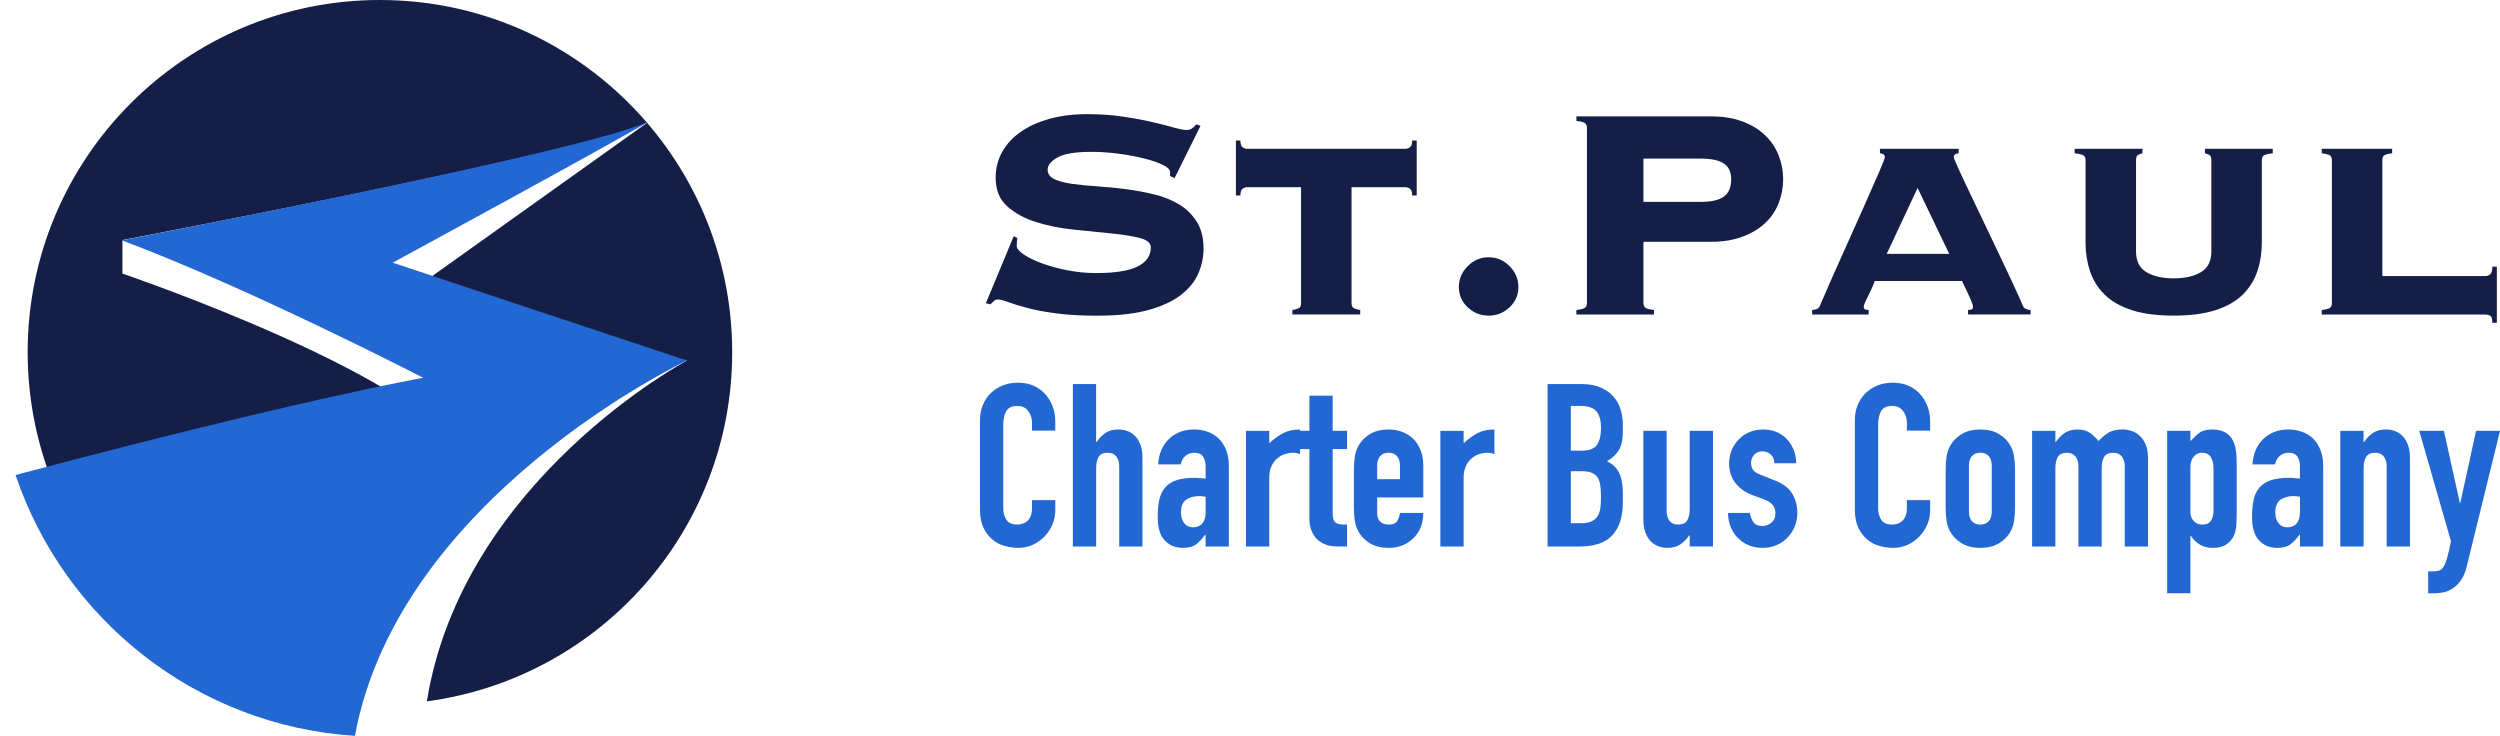 <?xml version="1.0" encoding="UTF-8"?>
<svg id="Layer_1" data-name="Layer 1" xmlns="http://www.w3.org/2000/svg" viewBox="0 0 1683.81 495.6">
  <defs>
    <style>
      .cls-1 {
        fill: #141e47;
      }

      .cls-2 {
        fill: #2367d3;
      }
    </style>
  </defs>
  <g>
    <path class="cls-1" d="M685.31,160.33c-.34,1.02-.51,2.79-.51,5.33,0,1.69,1.56,3.6,4.69,5.71,3.13,2.12,7.19,4.1,12.18,5.96s10.69,3.42,17.12,4.69,12.94,1.9,19.53,1.9c12.68,0,21.98-1.48,27.9-4.44s8.88-7.23,8.88-12.81c0-3.05-2.58-5.2-7.74-6.47s-11.63-2.28-19.4-3.04c-7.78-.76-16.15-1.61-25.11-2.54-8.97-.93-17.34-2.62-25.12-5.08-7.78-2.45-14.25-6-19.4-10.65-5.16-4.65-7.74-11.03-7.74-19.15,0-6.43,1.48-12.26,4.44-17.5s7.1-9.72,12.43-13.44c5.32-3.72,11.8-6.63,19.4-8.75s16.06-3.17,25.36-3.17c8.63,0,16.66.55,24.1,1.65,7.44,1.1,14.03,2.33,19.79,3.68,5.74,1.36,10.56,2.58,14.46,3.68,3.89,1.1,6.68,1.65,8.37,1.65s3.04-.38,4.06-1.14,1.94-1.65,2.79-2.66l2.79,1.02-17.5,35.26-3.04-1.52v-2.79c0-1.53-1.65-3.09-4.95-4.69-3.29-1.61-7.48-3.05-12.55-4.31s-10.74-2.32-17-3.17c-6.25-.84-12.35-1.27-18.26-1.27-10.99,0-18.69,1.27-23.08,3.81-4.4,2.54-6.6,5.24-6.6,8.11s1.52,5.04,4.57,6.47c3.04,1.44,7.02,2.5,11.92,3.17,4.9.68,10.48,1.23,16.74,1.65,6.25.42,12.68,1.06,19.28,1.9,6.6.85,13.02,2.03,19.28,3.55,6.25,1.52,11.83,3.76,16.74,6.72,4.9,2.96,8.88,6.85,11.92,11.67s4.57,10.87,4.57,18.14c0,5.58-1.14,11.08-3.42,16.49-2.28,5.41-6.18,10.27-11.67,14.59-5.5,4.31-12.86,7.73-22.07,10.27-9.22,2.54-20.67,3.81-34.37,3.81-10.65,0-19.83-.51-27.52-1.53-7.7-1.02-14.25-2.24-19.66-3.68-5.41-1.43-9.68-2.74-12.81-3.93-3.13-1.18-5.46-1.78-6.98-1.78-1.02,0-1.9.34-2.67,1.02-.76.68-1.57,1.44-2.41,2.28l-3.04-.76,18.77-45.16,2.54,1.27v-.02Z"/>
    <path class="cls-1" d="M946.58,100.22c1.01,0,2.02-.34,3.04-1.02,1.01-.68,1.53-2.2,1.53-4.57h3.04v37.03h-3.04c0-2.36-.51-3.89-1.53-4.57-1.02-.67-2.03-1.01-3.04-1.01h-36.28v78.13c0,1.86.64,3.04,1.9,3.55,1.27.51,2.58.85,3.93,1.01v3.05h-45.66v-3.05c1.35-.16,2.67-.51,3.93-1.01,1.27-.51,1.9-1.69,1.9-3.55v-78.13h-36.27c-1.02,0-2.03.34-3.05,1.01-1.02.68-1.52,2.2-1.52,4.57h-3.05v-37.03h3.05c0,2.37.51,3.89,1.52,4.57s2.03,1.02,3.05,1.02h106.55Z"/>
    <path class="cls-1" d="M1002.63,173.27c5.41,0,10.11,1.99,14.08,5.96,3.97,3.98,5.97,8.67,5.97,14.08s-1.99,9.98-5.97,13.7c-3.97,3.72-8.66,5.58-14.08,5.58s-10.11-1.86-14.08-5.58-5.96-8.28-5.96-13.7,1.99-10.1,5.96-14.08c3.97-3.97,8.66-5.96,14.08-5.96Z"/>
    <path class="cls-1" d="M1106.89,204.22c0,1.18.38,2.15,1.15,2.91.76.76,2.74,1.31,5.96,1.65v3.05h-52.25v-3.05c3.21-.33,5.2-.88,5.96-1.65.77-.76,1.15-1.73,1.15-2.91v-118.21c0-1.18-.38-2.16-1.15-2.92-.76-.76-2.74-1.31-5.96-1.65v-3.05h90.81c7.95,0,14.97,1.14,21.05,3.42,6.09,2.28,11.16,5.37,15.22,9.26,4.05,3.89,7.1,8.42,9.13,13.57,2.02,5.16,3.04,10.53,3.04,16.11s-1.02,10.95-3.04,16.11c-2.03,5.16-5.08,9.64-9.13,13.44-4.06,3.8-9.13,6.85-15.22,9.13-6.08,2.28-13.1,3.42-21.05,3.42h-45.66v41.37ZM1145.44,135.98c7.1,0,12.31-1.18,15.6-3.55,3.29-2.36,4.95-6.25,4.95-11.67,0-4.9-1.65-8.46-4.95-10.65s-8.5-3.3-15.6-3.3h-38.55v29.17h38.55Z"/>
    <path class="cls-1" d="M1325.54,208.78c.51,0,1.18-.08,2.03-.25.84-.17,1.26-.84,1.26-2.03,0-.67-.3-1.73-.88-3.17-.6-1.43-1.27-3-2.03-4.69s-1.56-3.38-2.41-5.07-1.53-3.13-2.03-4.31h-58.85c-.33,1.19-.88,2.62-1.64,4.31-.77,1.69-1.57,3.38-2.41,5.07-.85,1.69-1.62,3.26-2.28,4.69-.68,1.44-1.02,2.5-1.02,3.17,0,1.19.42,1.86,1.27,2.03.84.17,1.52.25,2.03.25v3.05h-38.05v-3.05c1.01,0,2.02-.21,3.04-.63,1.01-.42,1.69-1.06,2.03-1.9,5.07-11.83,10.23-23.55,15.47-35.13s9.94-22.07,14.08-31.46c4.14-9.39,7.57-17.16,10.28-23.34,2.7-6.17,4.05-9.68,4.05-10.53,0-1.52-1.1-2.36-3.29-2.54v-3.04h53.01v3.04c-2.19.17-3.29,1.02-3.29,2.54,0,.51.88,2.75,2.66,6.72,1.78,3.98,4.1,8.97,6.98,14.97,2.87,6,6.05,12.64,9.51,19.91,3.47,7.27,6.93,14.54,10.4,21.81s6.72,14.16,9.76,20.67c3.05,6.52,5.5,11.97,7.36,16.36.33.85,1.01,1.48,2.02,1.9,1.02.42,2.03.63,3.05.63v3.05h-42.11v-3.05.02ZM1291.55,126.6l-20.8,44.39h42.11l-21.31-44.39h0Z"/>
    <path class="cls-1" d="M1404.68,107.82c0-1.86-.72-3.04-2.16-3.55-1.43-.51-3.17-.84-5.2-1.02v-3.04h45.67v3.04c-.85.17-1.78.51-2.8,1.02-1.01.51-1.52,1.69-1.52,3.55v61.64c0,6.43,2.32,11.04,6.98,13.83,4.65,2.79,10.78,4.18,18.38,4.18s13.74-1.39,18.39-4.18,6.98-7.4,6.98-13.83v-61.64c0-1.86-.51-3.04-1.52-3.55-1.02-.51-1.95-.84-2.8-1.02v-3.04h45.67v3.04c-2.03.17-3.77.51-5.21,1.02-1.43.51-2.15,1.69-2.15,3.55v55.8c0,6.77-1.02,13.15-3.05,19.15-2.03,6.01-5.32,11.25-9.89,15.73s-10.65,7.95-18.27,10.4c-7.61,2.45-16.99,3.68-28.16,3.68s-20.54-1.23-28.15-3.68c-7.62-2.45-13.7-5.92-18.27-10.4-4.57-4.48-7.86-9.72-9.89-15.73-2.03-6-3.05-12.38-3.05-19.15v-55.8h.02Z"/>
    <path class="cls-1" d="M1570.57,107.82c0-1.86-.68-3.04-2.02-3.55-1.36-.51-2.96-.84-4.82-1.02v-3.04h47.43v3.04c-1.87.17-3.43.51-4.69,1.02-1.27.51-1.9,1.69-1.9,3.55v78.13h69.5c1.02,0,2.03-.38,3.05-1.14,1.01-.76,1.52-2.49,1.52-5.2h3.04v37.8h-3.04c0-2.71-.51-4.31-1.52-4.82s-2.03-.76-3.05-.76h-110.34v-3.05c1.86-.16,3.46-.51,4.82-1.01,1.34-.51,2.02-1.69,2.02-3.55v-96.39h0Z"/>
  </g>
  <g>
    <path class="cls-2" d="M710.76,336.88v6.76c0,3.38-.64,6.58-1.92,9.6s-3.05,5.71-5.3,8.06c-2.26,2.36-4.9,4.23-7.91,5.61-3.02,1.39-6.28,2.08-9.76,2.08-2.97,0-5.99-.41-9.07-1.23-3.07-.82-5.84-2.25-8.3-4.3-2.46-2.05-4.48-4.68-6.07-7.91s-2.38-7.35-2.38-12.37v-60.23c0-3.58.61-6.91,1.85-9.99,1.23-3.07,2.97-5.74,5.23-7.99s4.94-4.02,8.06-5.3,6.58-1.92,10.37-1.92c7.37,0,13.37,2.41,17.98,7.22,2.25,2.36,4.02,5.15,5.3,8.37s1.92,6.74,1.92,10.53v6.15h-15.67v-5.23c0-3.07-.87-5.74-2.61-7.99s-4.1-3.38-7.07-3.38c-3.89,0-6.48,1.2-7.76,3.61-1.28,2.41-1.92,5.46-1.92,9.14v55.93c0,3.18.69,5.84,2.08,7.99,1.39,2.15,3.87,3.23,7.45,3.23,1.02,0,2.12-.18,3.3-.54,1.17-.36,2.28-.95,3.3-1.77.92-.82,1.69-1.94,2.31-3.38.61-1.43.92-3.23.92-5.38v-5.38h15.67Z"/>
    <path class="cls-2" d="M722.59,368.08v-109.4h15.67v39.03h.31c1.64-2.45,3.61-4.48,5.92-6.07,2.31-1.58,5.25-2.38,8.84-2.38,1.94,0,3.89.33,5.84,1s3.69,1.76,5.23,3.3c1.54,1.53,2.77,3.51,3.69,5.92.93,2.41,1.39,5.35,1.39,8.84v59.77h-15.67v-53.93c0-2.87-.67-5.12-2-6.76s-3.23-2.46-5.69-2.46c-2.97,0-5.02.92-6.15,2.77-1.13,1.84-1.69,4.51-1.69,7.99v52.4h-15.67l-.02-.02Z"/>
    <path class="cls-2" d="M812.01,368.08v-7.99h-.31c-2.05,2.87-4.12,5.07-6.22,6.61s-5.05,2.31-8.84,2.31c-1.85,0-3.71-.28-5.61-.84-1.9-.56-3.71-1.62-5.46-3.15-1.74-1.43-3.15-3.51-4.22-6.22-1.08-2.72-1.62-6.22-1.62-10.53s.36-8.27,1.08-11.6c.71-3.33,2.04-6.12,3.99-8.37,1.85-2.15,4.35-3.77,7.53-4.84,3.18-1.07,7.22-1.62,12.14-1.62h1.69c.61,0,1.18.05,1.69.15s1.12.15,1.84.15,1.48.05,2.31.16v-8.14c0-2.66-.56-4.86-1.69-6.61s-3.17-2.61-6.15-2.61c-2.05,0-3.92.67-5.6,1.99-1.69,1.34-2.79,3.28-3.31,5.84h-15.21c.41-6.96,2.77-12.6,7.07-16.9,2.05-2.05,4.5-3.66,7.37-4.84s6.1-1.76,9.68-1.76c3.28,0,6.35.51,9.22,1.53s5.38,2.56,7.53,4.61c2.05,2.05,3.69,4.61,4.92,7.68s1.84,6.66,1.84,10.76v54.24h-15.67,0ZM812.01,334.58c-1.74-.31-3.18-.46-4.3-.46-3.38,0-6.28.8-8.68,2.38-2.41,1.59-3.61,4.49-3.61,8.68,0,2.97.72,5.38,2.15,7.22,1.43,1.84,3.43,2.76,5.99,2.76s4.74-.87,6.22-2.61,2.23-4.2,2.23-7.38v-10.6h0Z"/>
    <path class="cls-2" d="M839.21,368.08v-77.9h15.67v8.3c3.18-2.87,6.3-5.12,9.37-6.76,3.08-1.64,6.86-2.45,11.37-2.45v16.59c-1.53-.61-3.12-.92-4.76-.92s-3.41.28-5.3.84c-1.9.56-3.61,1.51-5.15,2.84-1.64,1.33-2.97,3.07-3.99,5.23-1.02,2.15-1.54,4.81-1.54,7.99v46.25h-15.67Z"/>
    <path class="cls-2" d="M881.92,290.17v-23.66h15.67v23.66h9.68v12.29h-9.68v43.17c0,1.85.18,3.28.54,4.3.36,1.02.94,1.79,1.76,2.3.82.51,1.82.82,3,.93s2.64.15,4.38.15v14.75h-6.46c-3.58,0-6.58-.56-8.99-1.69-2.41-1.12-4.33-2.56-5.76-4.3-1.44-1.74-2.49-3.71-3.15-5.92-.66-2.2-1-4.33-1-6.38v-47.33h-7.83v-12.29h7.83v.02Z"/>
    <path class="cls-2" d="M958.6,335.04h-31.04v10.6c0,2.46.69,4.35,2.08,5.69,1.38,1.33,3.25,2,5.6,2,2.97,0,4.94-.87,5.92-2.61s1.56-3.48,1.77-5.23h15.67c0,6.86-2.1,12.4-6.3,16.6-2.05,2.15-4.51,3.84-7.37,5.07-2.87,1.23-6.1,1.85-9.68,1.85-4.91,0-9.09-1.02-12.52-3.07s-6.07-4.77-7.91-8.14c-1.13-2.05-1.9-4.4-2.31-7.07-.41-2.66-.61-5.58-.61-8.76v-25.66c0-3.18.2-6.1.61-8.76s1.18-5.02,2.31-7.07c1.84-3.38,4.48-6.09,7.91-8.14s7.61-3.07,12.52-3.07c3.59,0,6.84.61,9.76,1.84s5.4,2.92,7.45,5.07c4.1,4.61,6.15,10.4,6.15,17.36v21.51h0ZM927.56,322.75h15.36v-8.91c0-2.97-.69-5.2-2.08-6.69-1.38-1.48-3.25-2.22-5.61-2.22s-4.22.74-5.6,2.22c-1.39,1.49-2.08,3.72-2.08,6.69v8.91h0Z"/>
    <path class="cls-2" d="M970.12,368.08v-77.9h15.67v8.3c3.18-2.87,6.3-5.12,9.37-6.76,3.08-1.64,6.86-2.45,11.37-2.45v16.59c-1.53-.61-3.12-.92-4.76-.92s-3.41.28-5.3.84c-1.9.56-3.61,1.51-5.15,2.84-1.64,1.33-2.97,3.07-3.99,5.23-1.02,2.15-1.54,4.81-1.54,7.99v46.25h-15.67,0Z"/>
    <path class="cls-2" d="M1042.33,368.08v-109.4h22.9c5.02,0,9.3.77,12.83,2.31,3.54,1.54,6.43,3.59,8.68,6.15s3.87,5.51,4.84,8.84,1.46,6.79,1.46,10.37v3.99c0,2.97-.23,5.48-.69,7.53s-1.15,3.84-2.08,5.38c-1.74,2.87-4.4,5.33-7.99,7.38,3.69,1.74,6.4,4.3,8.14,7.68s2.61,7.99,2.61,13.83v6.15c0,9.63-2.33,17-6.99,22.12-4.66,5.13-12.12,7.68-22.35,7.68h-21.36ZM1058.01,273.42v30.12h7.07c5.23,0,8.73-1.3,10.53-3.92,1.79-2.61,2.68-6.43,2.68-11.45s-1-8.61-3-11.06c-1.99-2.45-5.6-3.69-10.83-3.69h-6.45ZM1058.01,317.37v35.03h6.76c3.17,0,5.66-.46,7.45-1.39s3.15-2.2,4.07-3.84c.92-1.64,1.48-3.59,1.69-5.84s.31-4.71.31-7.38-.15-5.17-.46-7.22-.92-3.79-1.84-5.23c-1.03-1.43-2.41-2.48-4.15-3.15-1.74-.66-4.05-1-6.91-1h-6.91v.02Z"/>
    <path class="cls-2" d="M1153.73,290.17v77.9h-15.67v-7.53h-.31c-1.64,2.46-3.61,4.49-5.92,6.07-2.3,1.59-5.25,2.38-8.83,2.38-1.95,0-3.89-.33-5.84-1s-3.69-1.77-5.23-3.3-2.77-3.51-3.69-5.92c-.93-2.41-1.39-5.35-1.39-8.84v-59.77h15.67v53.93c0,2.87.67,5.12,2,6.76s3.23,2.46,5.69,2.46c2.97,0,5.02-.92,6.15-2.77s1.69-4.51,1.69-7.99v-52.39h15.68Z"/>
    <path class="cls-2" d="M1195.06,311.99c-.1-2.66-.95-4.66-2.54-5.99-1.59-1.33-3.41-2-5.46-2-2.46,0-4.35.8-5.69,2.38-1.33,1.59-2,3.41-2,5.46,0,1.43.36,2.84,1.08,4.22.71,1.39,2.56,2.64,5.53,3.77l9.22,3.69c5.84,2.26,9.86,5.33,12.06,9.22,2.2,3.89,3.3,8.14,3.3,12.75,0,3.28-.59,6.33-1.77,9.14-1.18,2.82-2.79,5.3-4.84,7.45-2.05,2.15-4.51,3.84-7.38,5.07s-5.99,1.85-9.37,1.85c-6.35,0-11.68-2-15.98-5.99-2.15-1.94-3.89-4.38-5.23-7.3s-2.05-6.33-2.15-10.22h14.75c.31,2.15,1.05,4.15,2.23,5.99,1.18,1.85,3.25,2.77,6.22,2.77,2.25,0,4.28-.74,6.07-2.23,1.79-1.48,2.69-3.56,2.69-6.22,0-2.15-.56-3.99-1.69-5.53-1.13-1.53-3.18-2.87-6.15-3.99l-7.53-2.77c-4.92-1.84-8.79-4.58-11.6-8.22-2.82-3.64-4.23-8.07-4.23-13.29,0-3.28.62-6.32,1.85-9.14s2.92-5.25,5.07-7.3c2.05-2.05,4.45-3.61,7.22-4.69s5.74-1.61,8.91-1.61,6.12.56,8.84,1.69c2.71,1.13,5.04,2.72,6.99,4.77s3.48,4.48,4.61,7.3c1.12,2.82,1.69,5.82,1.69,8.99h-14.75l.03-.02Z"/>
    <path class="cls-2" d="M1300,336.88v6.76c0,3.38-.64,6.58-1.92,9.6s-3.05,5.71-5.3,8.06c-2.26,2.36-4.9,4.23-7.91,5.61-3.02,1.39-6.28,2.08-9.76,2.08-2.97,0-5.99-.41-9.07-1.23-3.07-.82-5.84-2.25-8.3-4.3-2.46-2.05-4.48-4.68-6.07-7.91s-2.38-7.35-2.38-12.37v-60.23c0-3.58.61-6.91,1.85-9.99,1.23-3.07,2.97-5.74,5.23-7.99s4.94-4.02,8.06-5.3c3.12-1.28,6.58-1.92,10.37-1.92,7.37,0,13.37,2.41,17.98,7.22,2.25,2.36,4.02,5.15,5.3,8.37,1.28,3.23,1.92,6.74,1.92,10.53v6.15h-15.67v-5.23c0-3.07-.87-5.74-2.61-7.99s-4.1-3.38-7.07-3.38c-3.89,0-6.48,1.2-7.76,3.61-1.28,2.41-1.92,5.46-1.92,9.14v55.93c0,3.18.69,5.84,2.08,7.99,1.39,2.15,3.87,3.23,7.45,3.23,1.02,0,2.12-.18,3.3-.54,1.17-.36,2.28-.95,3.3-1.77.92-.82,1.69-1.94,2.31-3.38.61-1.43.92-3.23.92-5.38v-5.38h15.67,0Z"/>
    <path class="cls-2" d="M1310.45,316.3c0-3.18.2-6.1.61-8.76s1.18-5.02,2.31-7.07c1.84-3.38,4.48-6.09,7.91-8.14s7.61-3.07,12.52-3.07,9.09,1.02,12.53,3.07c3.43,2.05,6.07,4.76,7.91,8.14,1.13,2.05,1.9,4.41,2.31,7.07s.61,5.58.61,8.76v25.66c0,3.18-.21,6.1-.61,8.76-.41,2.67-1.18,5.02-2.31,7.07-1.84,3.38-4.48,6.1-7.91,8.14-3.43,2.05-7.61,3.07-12.53,3.07s-9.09-1.02-12.52-3.07-6.07-4.77-7.91-8.14c-1.13-2.05-1.9-4.4-2.31-7.07-.41-2.66-.61-5.58-.61-8.76v-25.66ZM1326.12,344.41c0,2.97.69,5.2,2.08,6.68,1.38,1.48,3.25,2.23,5.6,2.23s4.23-.74,5.61-2.23c1.39-1.48,2.08-3.71,2.08-6.68v-30.58c0-2.97-.69-5.2-2.08-6.69-1.38-1.48-3.25-2.22-5.61-2.22s-4.22.74-5.6,2.22c-1.39,1.49-2.08,3.72-2.08,6.69v30.58Z"/>
    <path class="cls-2" d="M1368.68,368.08v-77.9h15.67v7.53h.31c1.64-2.45,3.61-4.48,5.92-6.07,2.31-1.58,5.25-2.38,8.84-2.38,3.38,0,6.2.82,8.45,2.45,2.25,1.64,4.1,3.43,5.53,5.38,1.94-2.15,4.1-3.99,6.45-5.53,2.36-1.53,5.63-2.3,9.83-2.3,1.94,0,3.94.33,5.99,1s3.89,1.76,5.53,3.3c1.64,1.53,2.97,3.51,4,5.92,1.02,2.41,1.53,5.35,1.53,8.84v59.77h-15.67v-53.93c0-2.87-.67-5.12-2-6.76s-3.23-2.46-5.69-2.46c-2.97,0-5.02.92-6.15,2.77-1.13,1.84-1.69,4.51-1.69,7.99v52.4h-15.67v-53.93c0-2.87-.67-5.12-2-6.76s-3.23-2.46-5.69-2.46c-2.97,0-5.02.92-6.15,2.77-1.13,1.84-1.69,4.51-1.69,7.99v52.4h-15.67l.02-.03Z"/>
    <path class="cls-2" d="M1459.64,399.57v-109.4h15.67v7.07c1.94-2.25,3.94-4.15,5.99-5.69,2.05-1.53,5.02-2.3,8.91-2.3,6.45,0,11.01,2.45,13.68,7.37.92,1.74,1.59,3.89,2,6.45s.61,5.99.61,10.3v29.65c0,5.74-.15,9.89-.46,12.45-.62,5.12-2.97,8.96-7.07,11.52-2.05,1.33-5.02,2-8.91,2-3.07,0-5.81-.69-8.22-2.08-2.41-1.38-4.49-3.35-6.23-5.92h-.31v38.57h-15.67,0ZM1490.84,315.52c0-3.17-.62-5.74-1.85-7.68s-3.18-2.92-5.84-2.92c-2.36,0-4.25.9-5.69,2.69s-2.15,4.12-2.15,6.99v30.27c0,2.46.74,4.48,2.23,6.07s3.35,2.38,5.61,2.38c2.97,0,5-.92,6.07-2.77s1.62-3.99,1.62-6.45v-28.58h0Z"/>
    <path class="cls-2" d="M1549.07,368.08v-7.99h-.31c-2.05,2.87-4.12,5.07-6.22,6.61s-5.05,2.31-8.84,2.31c-1.85,0-3.71-.28-5.61-.84s-3.71-1.62-5.46-3.15c-1.74-1.43-3.15-3.51-4.22-6.22-1.08-2.72-1.62-6.22-1.62-10.53s.36-8.27,1.08-11.6c.71-3.33,2.04-6.12,3.99-8.37,1.85-2.15,4.35-3.77,7.53-4.84s7.22-1.62,12.14-1.62h1.69c.61,0,1.18.05,1.69.15.51.1,1.12.15,1.84.15s1.48.05,2.31.16v-8.14c0-2.66-.56-4.86-1.69-6.61s-3.17-2.61-6.15-2.61c-2.05,0-3.92.67-5.6,1.99-1.69,1.34-2.79,3.28-3.31,5.84h-15.21c.41-6.96,2.77-12.6,7.07-16.9,2.05-2.05,4.5-3.66,7.37-4.84s6.1-1.76,9.68-1.76c3.28,0,6.35.51,9.22,1.53s5.38,2.56,7.53,4.61c2.05,2.05,3.69,4.61,4.92,7.68,1.23,3.07,1.84,6.66,1.84,10.76v54.24h-15.67.01ZM1549.07,334.58c-1.74-.31-3.18-.46-4.3-.46-3.38,0-6.28.8-8.68,2.38-2.41,1.59-3.61,4.49-3.61,8.68,0,2.97.72,5.38,2.15,7.22,1.43,1.84,3.43,2.76,5.99,2.76s4.74-.87,6.22-2.61,2.23-4.2,2.23-7.38v-10.6h0Z"/>
    <path class="cls-2" d="M1576.26,368.08v-77.9h15.67v7.53h.31c1.64-2.45,3.61-4.48,5.92-6.07,2.31-1.58,5.25-2.38,8.84-2.38,1.94,0,3.89.33,5.84,1s3.69,1.76,5.23,3.3c1.54,1.53,2.77,3.51,3.69,5.92.93,2.41,1.39,5.35,1.39,8.84v59.77h-15.67v-53.93c0-2.87-.67-5.12-2-6.76s-3.23-2.46-5.69-2.46c-2.97,0-5.02.92-6.15,2.77-1.13,1.84-1.69,4.51-1.69,7.99v52.4h-15.67l-.02-.02Z"/>
    <path class="cls-2" d="M1629.42,290.17h16.59l10.76,48.55h.31l10.6-48.55h16.13l-22.43,91.42c-.82,3.48-1.98,6.35-3.46,8.61s-3.2,4.1-5.14,5.53c-1.95,1.43-4.02,2.43-6.22,3-2.21.56-4.49.84-6.84.84h-4.3v-14.75h3.53c1.54,0,2.87-.2,3.99-.61s2.15-1.33,3.07-2.77c.82-1.43,1.59-3.46,2.31-6.07s1.54-6.22,2.46-10.83l-21.36-74.37h0Z"/>
  </g>
  <path class="cls-1" d="M313.11,311.78c-16.76-54.8-230.64-127.5-230.64-127.5v-22.62s317.38-60.23,353.24-79.08C392.2,32.04,327.8,0,255.89,0,124.85,0,18.62,106.23,18.62,237.27c0,39.18,9.56,76.11,26.37,108.68,173.24-51.82,277.63-3.1,268.12-34.16h0Z"/>
  <path class="cls-1" d="M287.48,472.37c116.09-15.46,205.67-114.79,205.67-235.11,0-59.05-21.62-113.03-57.32-154.55-27.21,19.46-168.76,120.38-168.76,120.38l195.64,39.74s-151.09,80.28-175.22,229.54"/>
  <path class="cls-2" d="M239.06,495.6c29.71-161.48,223.64-252.77,223.64-252.77l-198.23-65.9s150.83-81.91,174.63-96.34c-30.82,18.68-357.09,81.27-357.09,81.27,84.53,31.5,203.09,92.6,203.09,92.6,0,0-80.15,13.85-274.61,65.47,32.79,97.38,121.86,168.82,228.56,175.67"/>
</svg>